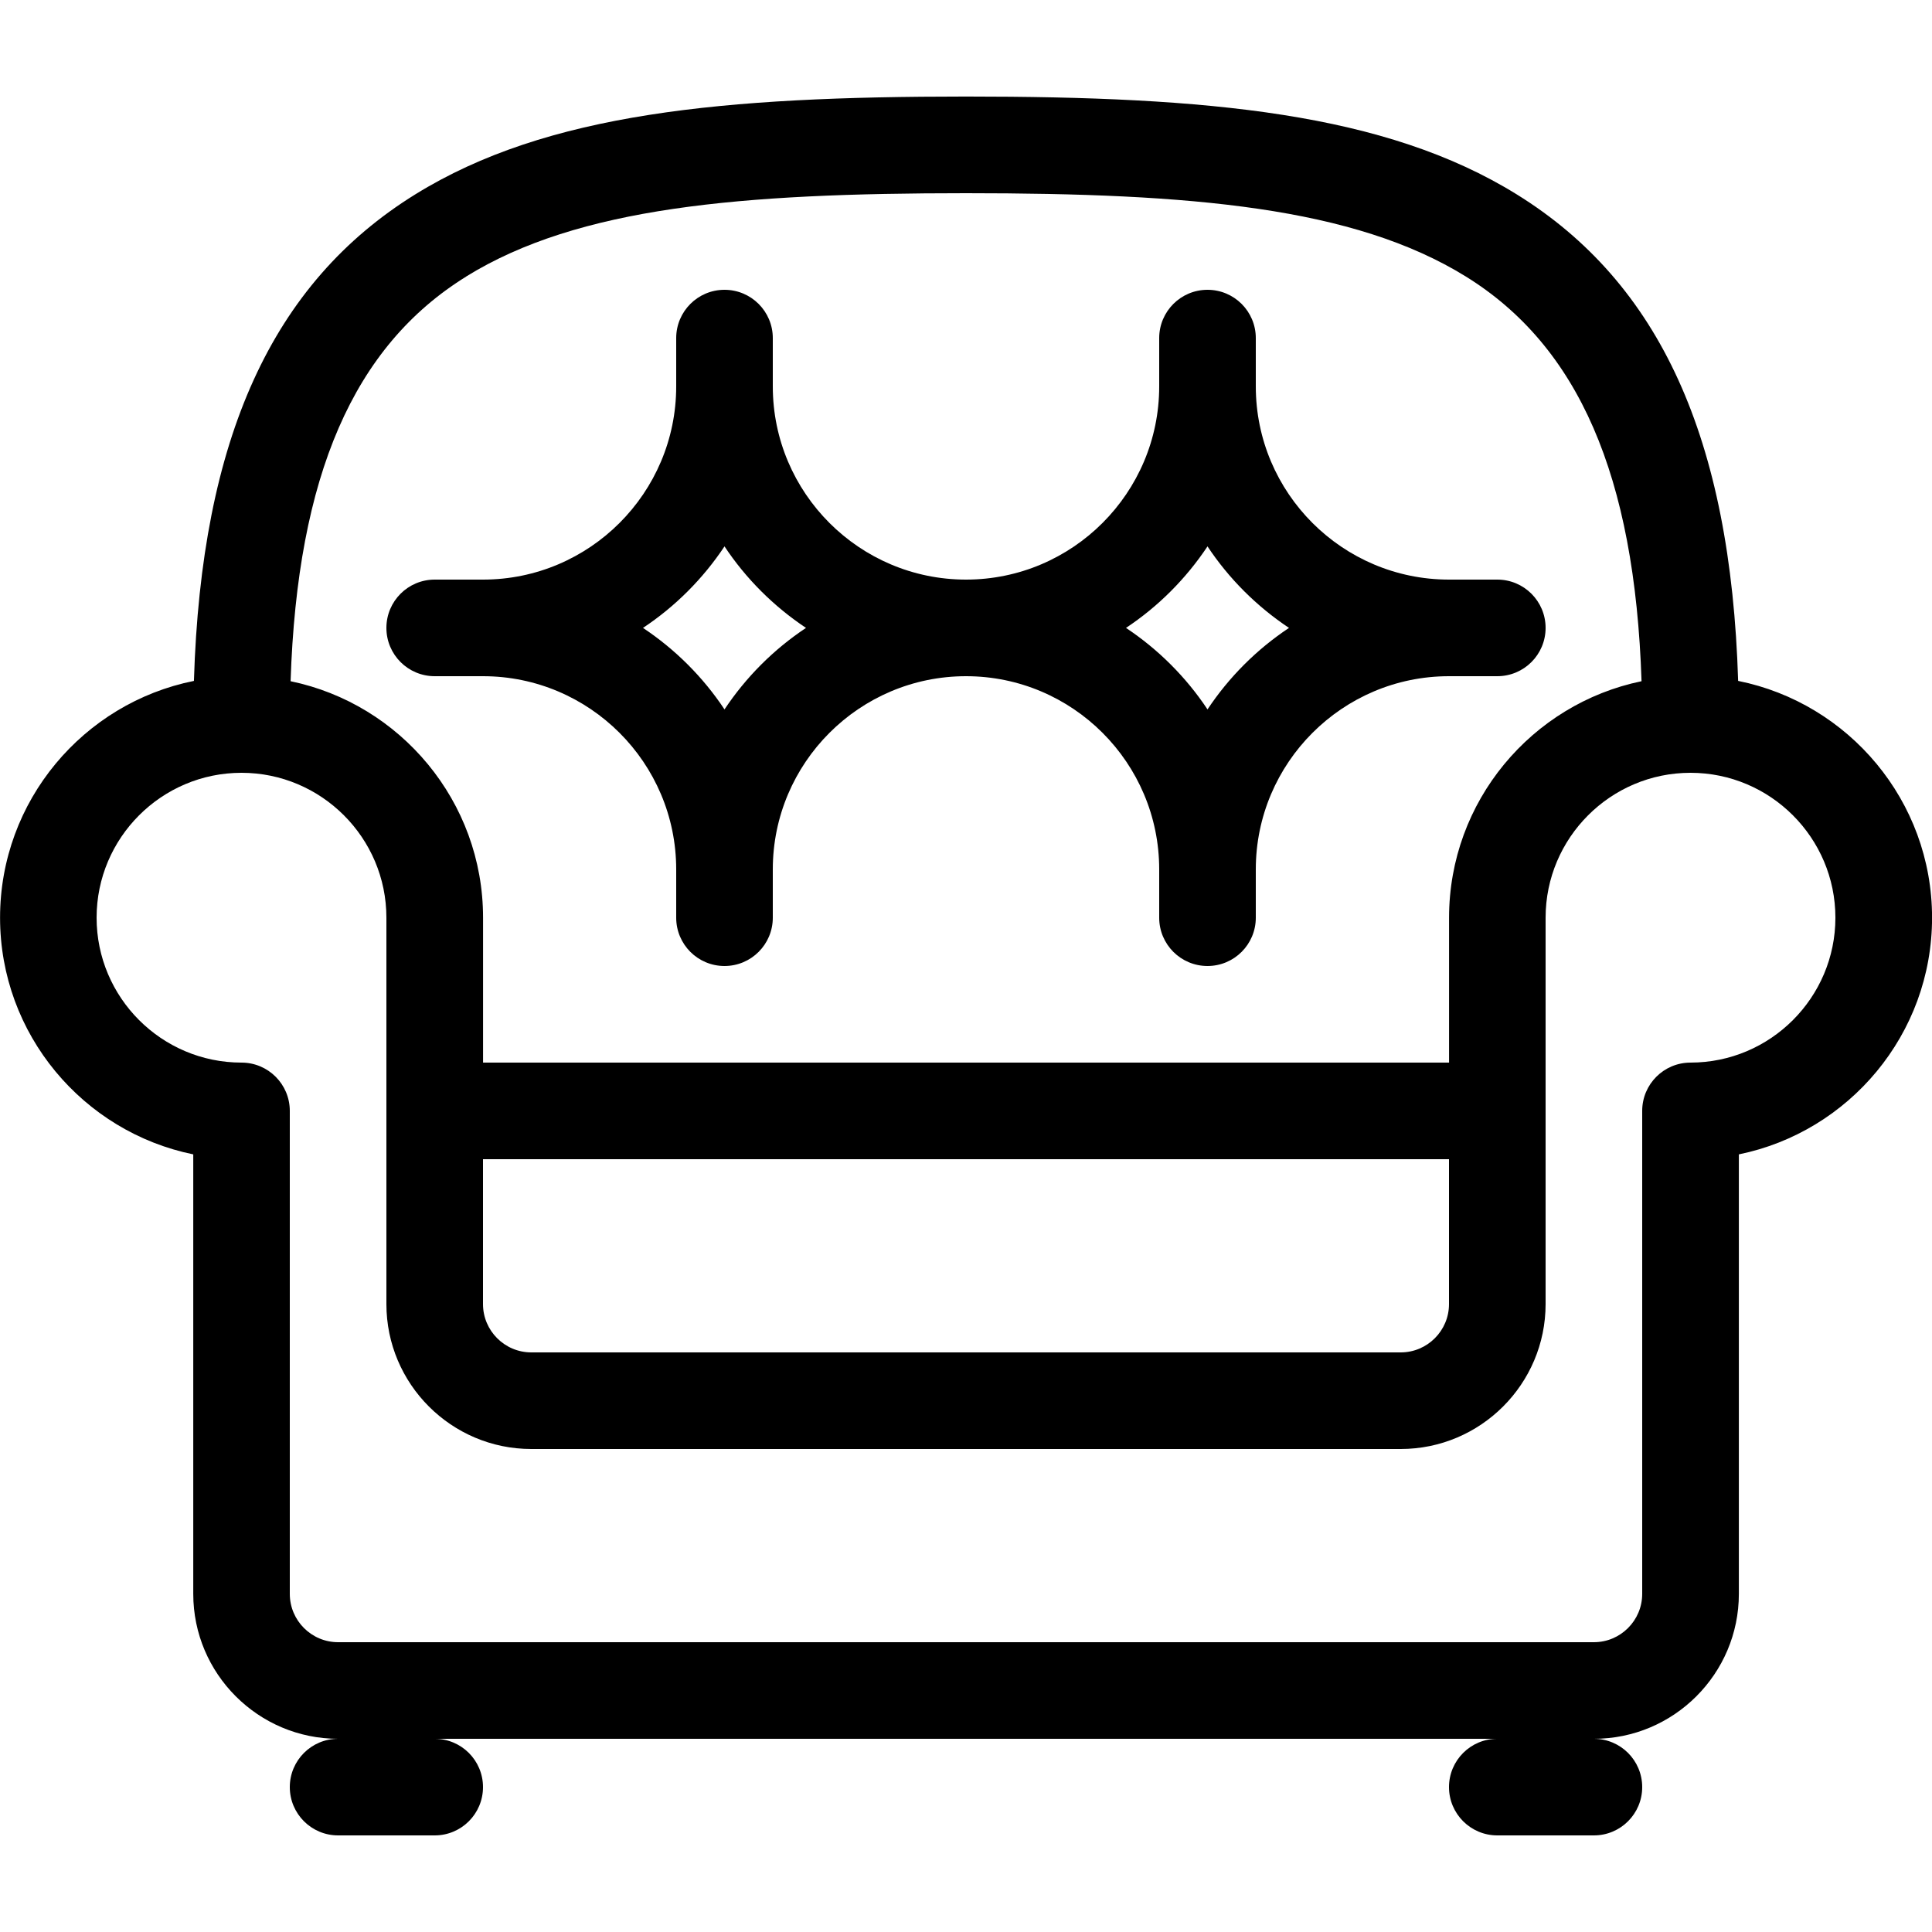 <!-- Generated by IcoMoon.io -->
<svg version="1.1" xmlns="http://www.w3.org/2000/svg" width="32" height="32" viewBox="0 0 32 32">
<path d="M7.2 30.4h-1.6c-0.442 0-0.8-0.358-0.8-0.8s0.358-0.8 0.8-0.8h1.6c0.442 0 0.8 0.358 0.8 0.8s-0.358 0.8-0.8 0.8zM26.4 30.4h-1.6c-0.442 0-0.8-0.358-0.8-0.8s0.358-0.8 0.8-0.8h1.6c0.442 0 0.8 0.358 0.8 0.8s-0.358 0.8-0.8 0.8zM28.789 11.278c-0.123-4.019-1.297-6.591-3.668-8.059-2.179-1.349-5.105-1.62-9.121-1.62s-6.942 0.271-9.121 1.62c-2.371 1.468-3.545 4.039-3.667 8.059-1.829 0.367-3.211 1.986-3.211 3.922 0 1.932 1.377 3.548 3.2 3.92v7.28c0 1.323 1.077 2.4 2.4 2.4h20.8c1.323 0 2.4-1.077 2.4-2.4v-7.28c1.823-0.372 3.2-1.988 3.2-3.92 0-1.936-1.382-3.554-3.211-3.922zM7.721 4.58c1.857-1.149 4.544-1.38 8.279-1.38s6.422 0.231 8.279 1.38c1.865 1.155 2.798 3.294 2.91 6.703-1.818 0.376-3.188 1.989-3.188 3.917v2.4h-16v-2.4c0-1.928-1.371-3.541-3.188-3.917 0.112-3.408 1.044-5.548 2.91-6.703zM8 19.2h16v2.4c0 0.441-0.359 0.8-0.8 0.8h-14.4c-0.441 0-0.8-0.359-0.8-0.8v-2.4zM28 17.6c-0.442 0-0.8 0.358-0.8 0.8v8c0 0.441-0.359 0.8-0.8 0.8h-20.8c-0.441 0-0.8-0.359-0.8-0.8v-8c0-0.442-0.358-0.8-0.8-0.8-1.323 0-2.4-1.077-2.4-2.4s1.077-2.4 2.4-2.4 2.4 1.077 2.4 2.4v6.4c0 1.323 1.077 2.4 2.4 2.4h14.4c1.323 0 2.4-1.077 2.4-2.4v-6.4c0-1.323 1.077-2.4 2.4-2.4s2.4 1.077 2.4 2.4c0 1.323-1.077 2.4-2.4 2.4zM24.8 9.6h-0.8c-1.764 0-3.2-1.435-3.2-3.2v-0.8c0-0.442-0.358-0.8-0.8-0.8s-0.8 0.358-0.8 0.8v0.8c0 1.764-1.436 3.2-3.2 3.2s-3.2-1.435-3.2-3.2v-0.8c0-0.442-0.358-0.8-0.8-0.8s-0.8 0.358-0.8 0.8v0.8c0 1.764-1.435 3.2-3.2 3.2h-0.8c-0.442 0-0.8 0.358-0.8 0.8s0.358 0.8 0.8 0.8h0.8c1.764 0 3.2 1.435 3.2 3.2v0.8c0 0.442 0.358 0.8 0.8 0.8s0.8-0.358 0.8-0.8v-0.8c0-1.764 1.435-3.2 3.2-3.2s3.2 1.435 3.2 3.2v0.8c0 0.442 0.358 0.8 0.8 0.8s0.8-0.358 0.8-0.8v-0.8c0-1.764 1.436-3.2 3.2-3.2h0.8c0.442 0 0.8-0.358 0.8-0.8s-0.358-0.8-0.8-0.8zM12 11.75c-0.355-0.535-0.815-0.994-1.35-1.35 0.535-0.355 0.994-0.815 1.35-1.35 0.355 0.535 0.815 0.994 1.35 1.35-0.535 0.355-0.994 0.815-1.35 1.35zM20 11.75c-0.355-0.535-0.815-0.994-1.35-1.35 0.535-0.355 0.994-0.815 1.35-1.35 0.355 0.535 0.815 0.994 1.35 1.35-0.535 0.355-0.994 0.815-1.35 1.35z"></path>
</svg>
